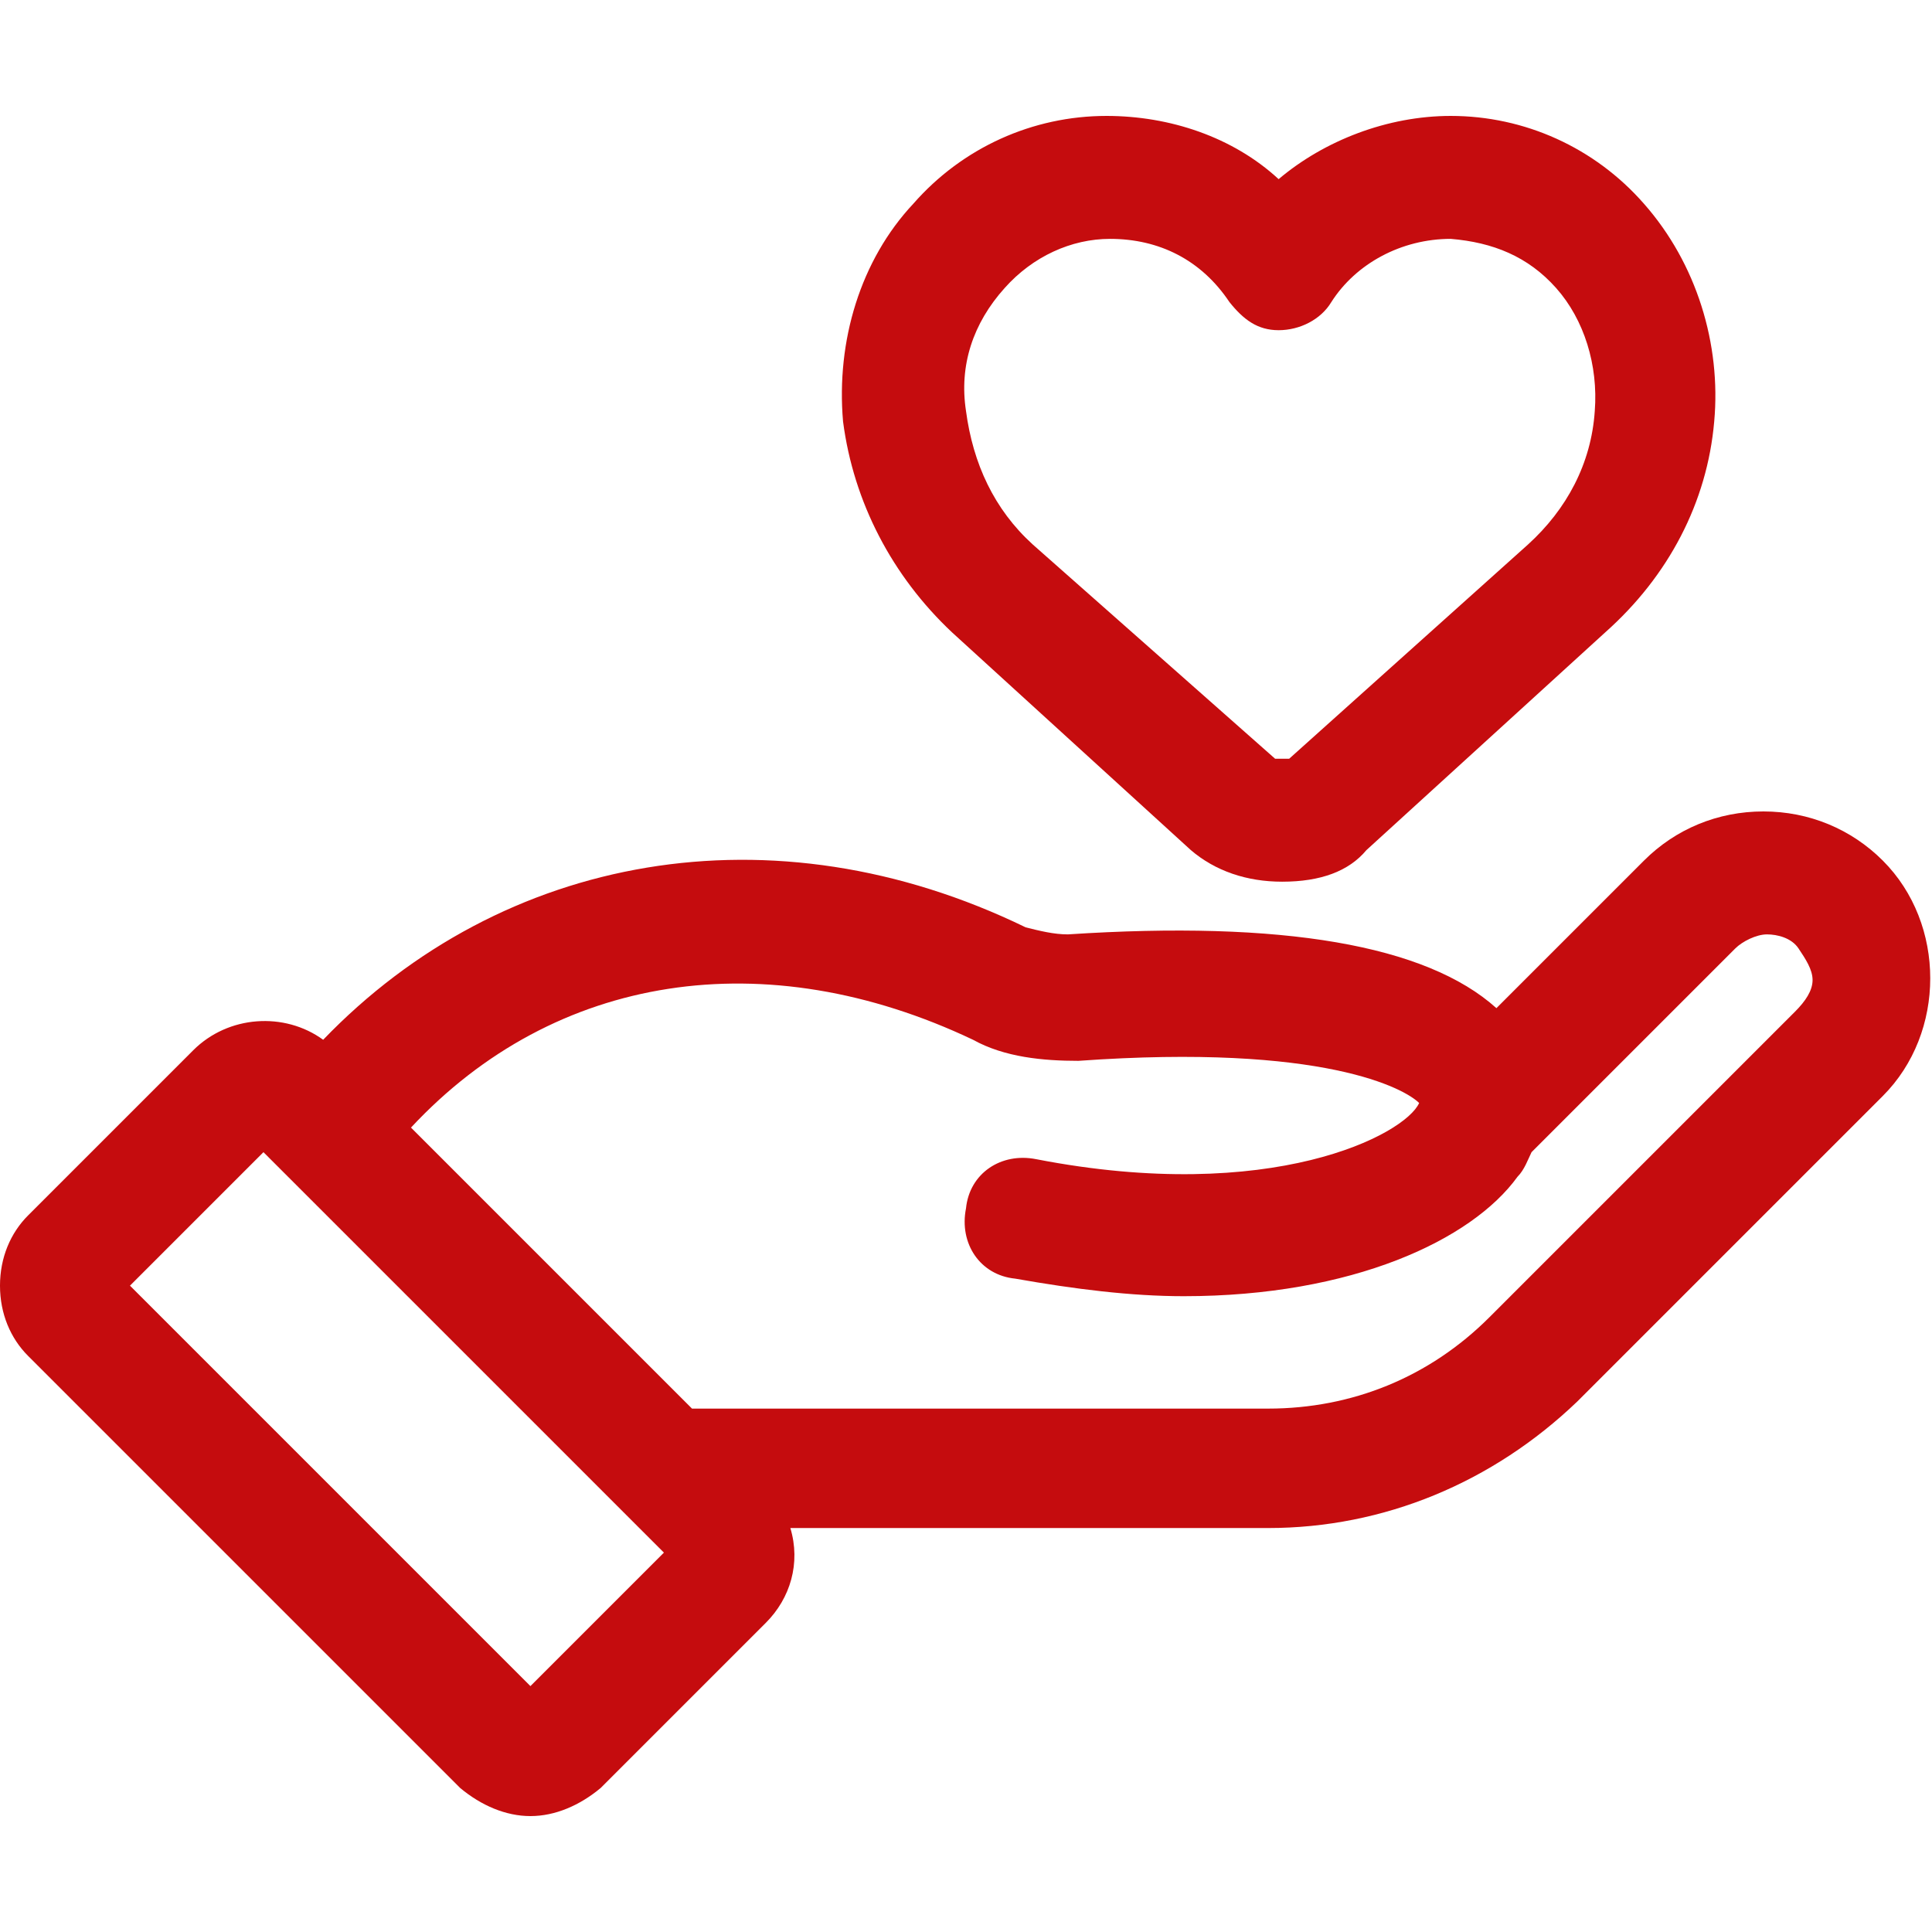 <?xml version="1.0" encoding="utf-8"?>
<!-- Generator: Adobe Illustrator 26.3.1, SVG Export Plug-In . SVG Version: 6.00 Build 0)  -->
<svg version="1.1" id="Ebene_1" xmlns="http://www.w3.org/2000/svg" xmlns:xlink="http://www.w3.org/1999/xlink" x="0px" y="0px"
	 viewBox="0 0 55 55" style="enable-background:new 0 0 55 55;" xml:space="preserve">
<style type="text/css">
	.st0{fill:#C50C0E;}
</style>
<path class="st0" d="M53.6,24.5c-0.9-0.9-2.1-1.4-3.4-1.4c-1.3,0-2.5,0.5-3.4,1.4l-4.2,4.2c-2-1.8-6.1-2.5-12.2-2.1
	c-0.4,0-0.8-0.1-1.2-0.2c-7.2-3.5-14.9-2.1-20,3.2c-1.1-0.8-2.7-0.7-3.7,0.3l-4.7,4.7c-0.5,0.5-0.8,1.2-0.8,2s0.3,1.5,0.8,2
	l12.3,12.3c0.6,0.5,1.3,0.8,2,0.8s1.4-0.3,2-0.8l4.7-4.7l0,0c0.7-0.7,1-1.7,0.7-2.7h13.6c3.3,0,6.4-1.3,8.8-3.6l8.7-8.7
	C55.4,29.4,55.4,26.3,53.6,24.5L53.6,24.5z M15.1,48L3.7,36.6l3.8-3.8l11.4,11.4C18.9,44.2,15.1,48,15.1,48z M51.1,28.8l-8.7,8.7
	c-1.7,1.7-3.9,2.6-6.3,2.6H19.7l-8-8c4.1-4.4,10.1-5.3,16-2.5c0.9,0.5,2,0.6,3,0.6c7-0.5,9.3,0.8,9.7,1.2c-0.4,0.9-4.2,2.9-10.9,1.6
	c-1-0.2-1.9,0.4-2,1.4c-0.2,1,0.4,1.9,1.4,2c1.7,0.3,3.3,0.5,4.8,0.5c4.8,0,8.2-1.6,9.5-3.4c0.2-0.2,0.3-0.5,0.4-0.7l5.8-5.8
	c0.2-0.2,0.6-0.4,0.9-0.4h0c0.3,0,0.7,0.1,0.9,0.4s0.4,0.6,0.4,0.9S51.4,28.5,51.1,28.8L51.1,28.8z"/>
<path class="st0" d="M36.5,25.1c-1,0-1.9-0.3-2.6-0.9L27.1,18c-1.7-1.6-2.8-3.7-3.1-6c-0.2-2.3,0.5-4.6,2-6.2
	c1.4-1.6,3.4-2.5,5.5-2.5h0c1.8,0,3.6,0.6,4.9,1.8c1.3-1.1,3.1-1.8,4.9-1.8h0c2.1,0,4.1,0.9,5.5,2.5c1.5,1.7,2.2,4,2,6.2
	c-0.2,2.3-1.3,4.4-3.1,6l-6.8,6.2C38.4,24.8,37.6,25.1,36.5,25.1L36.5,25.1z M36.3,21.6c0,0,0.1,0,0.2,0c0.2,0,0.2,0,0.2,0l6.8-6.1
	c1.1-1,1.8-2.3,1.9-3.8c0.1-1.3-0.3-2.6-1.1-3.5c-0.8-0.9-1.8-1.3-3-1.4h0c-1.4,0-2.7,0.7-3.4,1.8c-0.3,0.5-0.9,0.8-1.5,0.8
	S35.4,9.1,35,8.6c-0.8-1.2-2-1.8-3.4-1.8h0c-1.1,0-2.2,0.5-3,1.4c-0.9,1-1.3,2.2-1.1,3.5c0.2,1.5,0.8,2.8,1.9,3.8L36.3,21.6
	L36.3,21.6L36.3,21.6z"/>
</svg>
